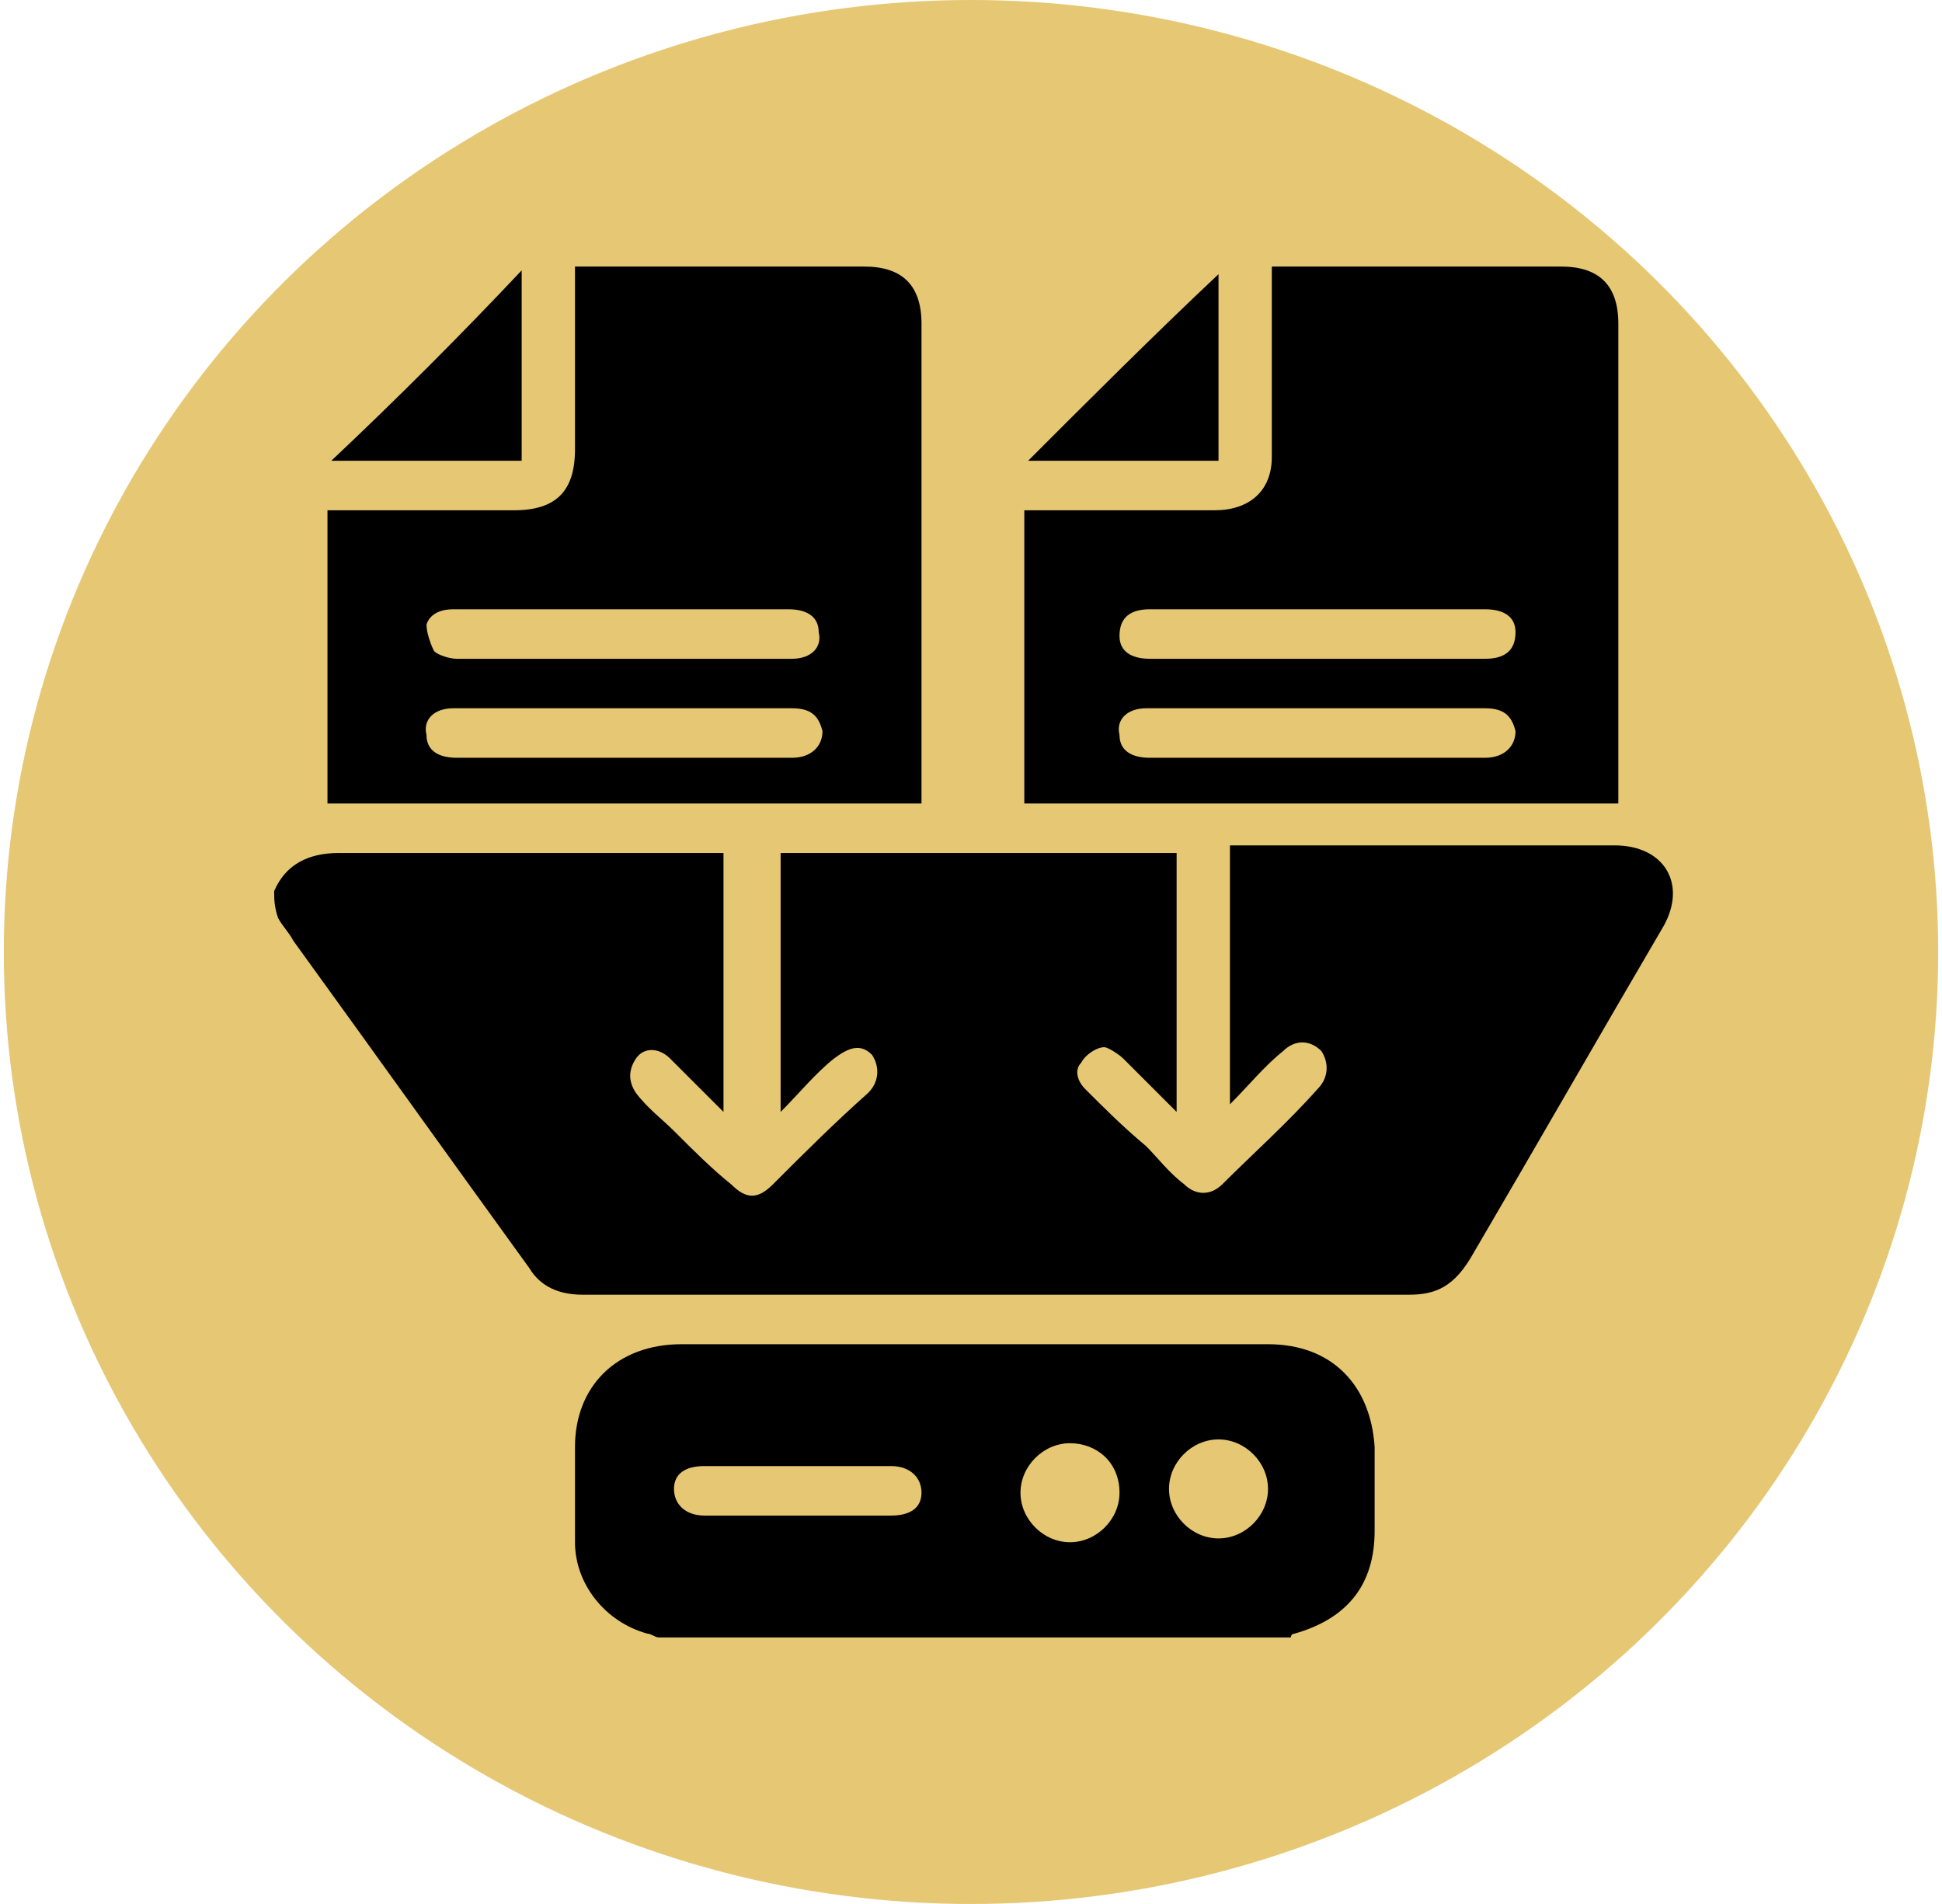 <?xml version="1.0" encoding="utf-8"?>
<!-- Generator: Adobe Illustrator 25.0.0, SVG Export Plug-In . SVG Version: 6.00 Build 0)  -->
<svg version="1.1" id="Layer_1" xmlns="http://www.w3.org/2000/svg" xmlns:xlink="http://www.w3.org/1999/xlink" x="0px" y="0px"
	 viewBox="0 0 51 50" style="enable-background:new 0 0 51 50;" xml:space="preserve">
<style type="text/css">
	.st0{fill:#E6C773;}
</style>
<ellipse class="st0" cx="25.5" cy="25" rx="25.4" ry="25"/>
<g>
	<path d="M7.2,23.4c0.3-0.7,0.9-1,1.7-1c3.2,0,6.4,0,9.6,0c0.1,0,0.3,0,0.5,0c0,2.3,0,4.5,0,6.8c-0.4-0.4-0.7-0.7-1-1
		c-0.1-0.1-0.3-0.3-0.4-0.4c-0.3-0.3-0.7-0.3-0.9,0c-0.2,0.3-0.2,0.6,0,0.9c0.3,0.4,0.7,0.7,1,1c0.5,0.5,1,1,1.5,1.4
		c0.4,0.4,0.7,0.4,1.1,0c0.8-0.8,1.6-1.6,2.5-2.4c0.3-0.3,0.3-0.7,0.1-1c-0.3-0.3-0.6-0.2-1,0.1c-0.5,0.4-0.9,0.9-1.4,1.4
		c0-2.3,0-4.5,0-6.8c3.5,0,6.9,0,10.4,0c0,2.2,0,4.5,0,6.8c-0.5-0.5-0.9-0.9-1.4-1.4c-0.1-0.1-0.4-0.3-0.5-0.3
		c-0.2,0-0.5,0.2-0.6,0.4c-0.2,0.2-0.1,0.5,0.1,0.7c0.5,0.5,1,1,1.6,1.5c0.3,0.3,0.6,0.7,1,1c0.3,0.3,0.7,0.3,1,0
		c0.8-0.8,1.7-1.6,2.5-2.5c0.3-0.3,0.3-0.7,0.1-1c-0.3-0.3-0.7-0.3-1,0c-0.5,0.4-0.9,0.9-1.4,1.4c0-2.3,0-4.5,0-6.8
		c0.1,0,0.3,0,0.4,0c3.2,0,6.5,0,9.7,0c1.3,0,1.9,1,1.3,2.1c-1.7,2.9-3.3,5.7-5,8.6C38.2,33.8,37.7,34,37,34c-7.2,0-14.5,0-21.7,0
		c-0.6,0-1.1-0.2-1.4-0.7c-2.1-2.9-4.1-5.7-6.2-8.6c-0.1-0.2-0.3-0.4-0.4-0.6C7.2,23.8,7.2,23.6,7.2,23.4z"/>
	<path d="M17.3,43c-0.1,0-0.2-0.1-0.3-0.1c-1.1-0.3-1.9-1.3-1.9-2.4c0-0.8,0-1.6,0-2.5c0-1.6,1.1-2.7,2.8-2.7c3.1,0,6.2,0,9.3,0
		c2,0,4,0,6.1,0c1.7,0,2.7,1.1,2.8,2.7c0,0.7,0,1.5,0,2.2c0,1.4-0.7,2.3-2.1,2.7c0,0-0.1,0-0.1,0.1C28.2,43,22.8,43,17.3,43z
		 M21,39.8c0.8,0,1.6,0,2.4,0c0.5,0,0.8-0.2,0.8-0.6c0-0.4-0.3-0.7-0.8-0.7c-1.6,0-3.3,0-4.9,0c-0.5,0-0.8,0.2-0.8,0.6
		c0,0.4,0.3,0.7,0.8,0.7C19.3,39.8,20.1,39.8,21,39.8z M28.1,37.9c-0.7,0-1.3,0.6-1.3,1.3c0,0.7,0.6,1.3,1.3,1.3
		c0.7,0,1.3-0.6,1.3-1.3C29.4,38.4,28.8,37.9,28.1,37.9z M32,40.4c0.7,0,1.3-0.6,1.3-1.3c0-0.7-0.6-1.3-1.3-1.3
		c-0.7,0-1.3,0.6-1.3,1.3C30.7,39.8,31.3,40.4,32,40.4z"/>
	<path d="M24.2,21.1c-5.2,0-10.4,0-15.6,0c0-2.6,0-5.1,0-7.7c0.1,0,0.3,0,0.4,0c1.5,0,3,0,4.5,0c1.1,0,1.6-0.5,1.6-1.6
		c0-1.6,0-3.2,0-4.8c0.2,0,0.3,0,0.4,0c2.4,0,4.8,0,7.2,0c1,0,1.5,0.5,1.5,1.5c0,4.1,0,8.2,0,12.3C24.2,20.9,24.2,21,24.2,21.1z
		 M16.4,16c-0.2,0-0.4,0-0.7,0c-1.3,0-2.6,0-3.8,0c-0.3,0-0.6,0.1-0.7,0.4c0,0.2,0.1,0.5,0.2,0.7c0.1,0.1,0.4,0.2,0.6,0.2
		c2,0,4,0,6,0c0.9,0,1.9,0,2.8,0c0.5,0,0.8-0.3,0.7-0.7c0-0.4-0.3-0.6-0.8-0.6C19.3,16,17.9,16,16.4,16z M16.3,19.9c1.5,0,3,0,4.5,0
		c0.5,0,0.8-0.3,0.8-0.7c-0.1-0.4-0.3-0.6-0.8-0.6c-2,0-4,0-6,0c-1,0-1.9,0-2.9,0c-0.5,0-0.8,0.3-0.7,0.7c0,0.4,0.3,0.6,0.8,0.6
		C13.4,19.9,14.9,19.9,16.3,19.9z"/>
	<path d="M42.5,21.1c-5.2,0-10.4,0-15.6,0c0-2.6,0-5.1,0-7.7c0.1,0,0.3,0,0.4,0c1.5,0,3.1,0,4.6,0c0.9,0,1.5-0.5,1.5-1.4
		c0-1.5,0-3,0-4.5c0-0.1,0-0.3,0-0.5c0.2,0,0.3,0,0.4,0c2.4,0,4.8,0,7.2,0c1,0,1.5,0.5,1.5,1.5c0,4.1,0,8.1,0,12.2
		C42.5,20.8,42.5,21,42.5,21.1z M34.6,17.3c1.5,0,2.9,0,4.4,0c0.5,0,0.8-0.2,0.8-0.7c0-0.4-0.3-0.6-0.8-0.6c-2.9,0-5.8,0-8.8,0
		c-0.5,0-0.8,0.2-0.8,0.7c0,0.4,0.3,0.6,0.8,0.6C31.7,17.3,33.2,17.3,34.6,17.3z M34.6,19.9c1.5,0,3,0,4.4,0c0.5,0,0.8-0.3,0.8-0.7
		c-0.1-0.4-0.3-0.6-0.8-0.6c-2,0-4,0-6,0c-1,0-1.9,0-2.9,0c-0.5,0-0.8,0.3-0.7,0.7c0,0.4,0.3,0.6,0.8,0.6
		C31.7,19.9,33.2,19.9,34.6,19.9z"/>
	<path d="M8.7,12.1c1.7-1.6,3.4-3.3,5-5c0,1.6,0,3.3,0,5C12,12.1,10.4,12.1,8.7,12.1z"/>
	<path d="M32,12.1c-1.7,0-3.4,0-5,0c1.6-1.6,3.3-3.3,5-4.9C32,8.8,32,10.4,32,12.1z"/>
</g>
</svg>
